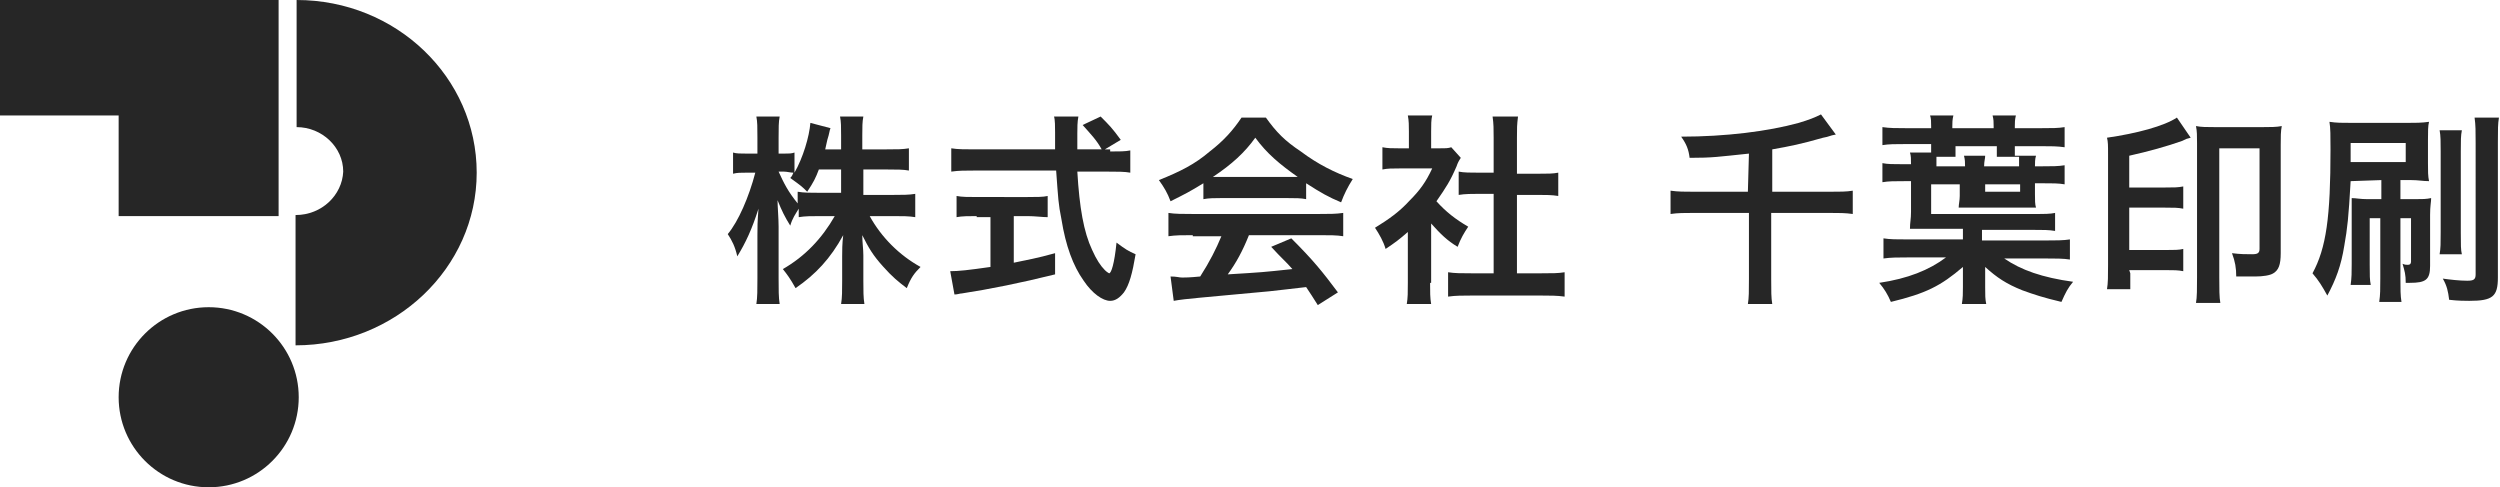 <?xml version="1.0" encoding="utf-8"?>
<!-- Generator: Adobe Illustrator 21.1.0, SVG Export Plug-In . SVG Version: 6.00 Build 0)  -->
<svg version="1.1" id="レイヤー_1" xmlns="http://www.w3.org/2000/svg" xmlns:xlink="http://www.w3.org/1999/xlink" x="0px"
	 y="0px" viewBox="0 0 236 46" style="enable-background:new 0 0 236 46;" xml:space="preserve" width="236" height="46"  preserveAspectRatio="xMinYMid">
<style type="text/css">
	.st0{fill:#262626;}
</style>
<g>
	<g>
		<path class="st0" d="M81.5,18.4h2.8c0.9,0,1.5,0,2.1-0.1v2.2c-0.6-0.1-1.2-0.1-2.1-0.1h-2.2c1.1,2,2.8,3.7,4.8,4.8
			c-0.6,0.6-0.9,1-1.3,2c-0.8-0.6-1.4-1.1-2.2-2c-1-1.1-1.4-1.8-2-3c0,0.7,0.1,1.3,0.1,1.9v2.4c0,0.9,0,1.6,0.1,2.2h-2.2
			c0.1-0.6,0.1-1.3,0.1-2.2v-2.3c0-0.5,0-1.2,0.1-2c-1.2,2.2-2.6,3.7-4.5,5c-0.5-0.9-0.8-1.3-1.2-1.8c2.1-1.2,3.7-2.9,4.9-5h-1.3
			c-0.9,0-1.5,0-2.1,0.1v-0.8c-0.3,0.5-0.6,0.9-0.8,1.6c-0.5-0.8-0.8-1.4-1.2-2.4c0,0.6,0.1,1.7,0.1,2.5v4.9c0,1,0,1.8,0.1,2.4h-2.2
			c0.1-0.6,0.1-1.4,0.1-2.4v-4.1c0-0.8,0-1.2,0.1-2.5c-0.6,1.9-1.2,3.2-2,4.5c-0.2-0.9-0.5-1.5-0.9-2.1c1-1.2,2-3.5,2.6-5.8h-0.8
			c-0.6,0-0.9,0-1.3,0.1v-2c0.3,0.1,0.7,0.1,1.3,0.1h1V13c0-1,0-1.5-0.1-2h2.2c-0.1,0.5-0.1,1.1-0.1,2v1.5H74c0.5,0,0.7,0,1-0.1v1.9
			c0.8-1.4,1.4-3.4,1.5-4.7l1.9,0.5c-0.1,0.2-0.1,0.5-0.3,1.1c-0.1,0.4-0.1,0.5-0.2,0.9h1.5v-1.3c0-0.8,0-1.3-0.1-1.8h2.2
			c-0.1,0.5-0.1,1-0.1,1.8v1.3h2.3c1,0,1.5,0,2.1-0.1v2.1c-0.5-0.1-1.2-0.1-2-0.1h-2.3V18.4z M77.3,16c-0.3,0.8-0.5,1.2-1.1,2.1
			c-0.5-0.5-0.5-0.5-1.6-1.3c0.2-0.2,0.2-0.3,0.3-0.5c-0.3,0-0.6-0.1-0.9-0.1h-0.5c0.5,1.1,0.9,1.9,1.8,3v-1.1
			c0.6,0.1,1.2,0.1,2.1,0.1h2V16H77.3z"/>
		<path class="st0" d="M104.8,14.3c0.9,0,1.4,0,1.9-0.1v2.1c-0.5-0.1-1.3-0.1-2.2-0.1h-2.8c0.2,3.4,0.6,5.7,1.4,7.4
			c0.4,0.9,0.8,1.5,1.2,1.9c0.2,0.2,0.4,0.3,0.4,0.3c0.2,0,0.5-0.9,0.7-2.9c0.8,0.6,1.1,0.8,1.8,1.1c-0.3,1.8-0.6,2.9-1.1,3.6
			c-0.4,0.5-0.8,0.8-1.3,0.8c-0.7,0-1.7-0.7-2.5-1.9c-1-1.4-1.7-3.3-2.1-5.8c-0.3-1.5-0.3-1.9-0.5-4.6H92c-0.9,0-1.5,0-2.2,0.1V14
			c0.6,0.1,1.3,0.1,2.2,0.1h7.6c0-0.3,0-0.3,0-0.9c0,0,0-0.3,0-0.7c0-0.5,0-1.2-0.1-1.5h2.3c-0.1,0.5-0.1,1.1-0.1,1.6
			c0,0.1,0,0.6,0,1.5h2.3c-0.5-0.9-1-1.4-1.8-2.3l1.7-0.8c0.8,0.8,1.1,1.1,1.9,2.2l-1.5,0.9h0.5V14.3z M92.2,20.4
			c-0.7,0-1.4,0-1.9,0.1v-2c0.5,0.1,1.1,0.1,2,0.1H97c0.8,0,1.5,0,1.9-0.1v2c-0.5,0-1.2-0.1-1.9-0.1h-1.3v4.4
			c1.4-0.3,2.1-0.4,3.9-0.9v2c-3.2,0.8-6.2,1.4-8.8,1.8c-0.2,0-0.4,0.1-0.7,0.1l-0.4-2.2c0.8,0,1.7-0.1,3.8-0.4v-4.7h-1.3V20.4z"/>
		<path class="st0" d="M113.6,17.3c-1.3,0.8-1.7,1-3.1,1.7c-0.3-0.8-0.6-1.3-1.1-2c2-0.8,3.4-1.5,4.8-2.7c1.3-1,2.2-2,3-3.2h2.3
			c1,1.4,1.8,2.2,3.3,3.2c1.6,1.2,3.2,2,4.9,2.6c-0.5,0.8-0.8,1.4-1.1,2.2c-1.2-0.5-1.9-0.9-3.3-1.8v1.5c-0.5-0.1-1-0.1-1.7-0.1
			h-6.4c-0.5,0-1.1,0-1.6,0.1L113.6,17.3L113.6,17.3z M112.6,22.2c-1,0-1.6,0-2.3,0.1v-2.2c0.6,0.1,1.4,0.1,2.3,0.1h11.9
			c1,0,1.6,0,2.3-0.1v2.2c-0.6-0.1-1.3-0.1-2.3-0.1h-6.6c-0.6,1.5-1.2,2.6-2,3.7c3.3-0.2,3.3-0.2,6.1-0.5c-0.6-0.7-1-1-2-2.1
			l1.9-0.8c2.1,2.1,2.9,3.1,4.4,5.1l-1.9,1.2c-0.5-0.8-0.7-1.1-1.1-1.7c-1.6,0.2-2.7,0.3-3.5,0.4c-2,0.2-5.6,0.5-6.5,0.6
			c-1.1,0.1-2,0.2-2.5,0.3l-0.3-2.3c0.6,0,0.8,0.1,1.1,0.1c0.2,0,0.7,0,1.7-0.1c0.9-1.4,1.5-2.6,2-3.8h-2.7V22.2z M121.7,16.7
			c0.3,0,0.4,0,0.8,0c-1.7-1.2-2.9-2.2-4-3.7c-1,1.4-2.2,2.5-4,3.7c0.3,0,0.5,0,0.8,0H121.7z"/>
		<path class="st0" d="M135,26.7c0,0.9,0,1.4,0.1,2h-2.3c0.1-0.6,0.1-1.1,0.1-2v-4.8c-0.8,0.7-1.2,1-2.1,1.6c-0.2-0.7-0.6-1.4-1-2
			c1.3-0.8,2.3-1.5,3.3-2.6c0.9-0.9,1.5-1.7,2.1-3h-3.1c-0.7,0-1.1,0-1.6,0.1v-2.1C131,14,131.4,14,132,14h1v-1.6c0-0.5,0-1-0.1-1.5
			h2.3c-0.1,0.4-0.1,0.9-0.1,1.5V14h0.8c0.6,0,0.8,0,1.1-0.1l0.9,1c-0.2,0.3-0.3,0.5-0.4,0.8c-0.6,1.4-1,2-1.9,3.3
			c0.9,1,1.8,1.7,3,2.4c-0.4,0.6-0.7,1.1-1,1.9c-1-0.6-1.6-1.2-2.5-2.2v5.6C135.1,26.7,135,26.7,135,26.7z M143.2,25.8h2.3
			c1,0,1.6,0,2.2-0.1V28c-0.7-0.1-1.4-0.1-2.2-0.1h-6.6c-0.8,0-1.5,0-2.2,0.1v-2.3c0.6,0.1,1.3,0.1,2.2,0.1h2.1v-7.5h-1.4
			c-0.6,0-1.3,0-1.9,0.1v-2.2c0.5,0.1,1.1,0.1,1.9,0.1h1.4V13c0-0.8,0-1.3-0.1-2h2.4c-0.1,0.8-0.1,1.1-0.1,2v3.4h2
			c0.9,0,1.4,0,1.9-0.1v2.2c-0.6-0.1-1.2-0.1-1.9-0.1h-2L143.2,25.8L143.2,25.8z"/>
		<path class="st0" d="M165.1,14.5c-2.9,0.3-3.4,0.4-5.6,0.4c-0.1-0.8-0.3-1.3-0.8-2c4.2,0,8.2-0.5,11.1-1.3c1-0.3,1.5-0.5,2.1-0.8
			l1.4,1.9c-0.6,0.1-0.6,0.2-1.2,0.3c-2.1,0.6-3.1,0.8-4.8,1.1v4h5.4c1,0,1.6,0,2.2-0.1v2.2c-0.7-0.1-1.3-0.1-2.2-0.1h-5.5v6.2
			c0,1.2,0,1.8,0.1,2.4H165c0.1-0.6,0.1-1.2,0.1-2.4v-6.2h-5.2c-0.9,0-1.5,0-2.2,0.1V18c0.7,0.1,1.3,0.1,2.2,0.1h5.1L165.1,14.5
			L165.1,14.5z"/>
		<path class="st0" d="M187.6,22.7h5.5c0.9,0,1.7,0,2.3-0.1v1.9c-0.6-0.1-1.4-0.1-2.3-0.1h-3.9c1.6,1.1,3.6,1.8,6.5,2.2
			c-0.5,0.6-0.7,1-1.1,1.9c-1.7-0.4-2.6-0.7-3.7-1.1c-1.5-0.6-2.4-1.2-3.5-2.2c0,0.1,0,0.1,0,0.1c0,0.1,0,0.1,0,0.2
			c0,0.2,0,0.2,0,0.5c0,0,0,0.2,0,0.4v0.7c0,0.8,0,1.1,0.1,1.6h-2.3c0.1-0.6,0.1-1,0.1-1.6v-0.7c0-0.3,0-0.5,0-0.7s0-0.3,0-0.5
			c-2.1,1.8-3.5,2.5-6.8,3.3c-0.3-0.7-0.6-1.2-1.1-1.8c2.7-0.4,4.7-1.2,6.3-2.4h-3.6c-0.9,0-1.6,0-2.3,0.1v-1.9
			c0.6,0.1,1.3,0.1,2.3,0.1h5.2v-1h-3.2c-0.6,0-1.3,0-1.8,0c0-0.6,0.1-0.9,0.1-1.6v-2.9h-0.5c-1.1,0-1.6,0-2.2,0.1v-1.8
			c0.5,0.1,1,0.1,1.9,0.1h0.8c0-0.5,0-0.8-0.1-1.1h2c0-0.3,0-0.5,0-0.8h-2.4c-1,0-1.6,0-2.2,0.1V12c0.7,0.1,1.3,0.1,2.2,0.1h2.4
			v-0.2c0-0.4,0-0.7-0.1-1h2.2c-0.1,0.4-0.1,0.7-0.1,1v0.2h3.9v-0.2c0-0.4,0-0.6-0.1-1h2.2c-0.1,0.4-0.1,0.7-0.1,1v0.2h2.5
			c1,0,1.6,0,2.2-0.1v1.9c-0.7-0.1-1.3-0.1-2.2-0.1h-2.5c0,0.4,0,0.6,0,0.9h2c-0.1,0.3-0.1,0.7-0.1,1h0.6c1,0,1.6,0,2.2-0.1v1.8
			c-0.6-0.1-1.1-0.1-2.2-0.1h-0.6v1c0,0.6,0,1,0.1,1.3c-0.5,0-1.1,0-1.8,0h-3.7c-0.7,0-1.2,0-1.8,0c0-0.3,0.1-0.7,0.1-1.1v-1.1h-2.7
			v2.8h9.6c1.2,0,1.6,0,2.1-0.1v1.7c-0.6-0.1-1.1-0.1-2.1-0.1h-4.8v1C187.1,22.7,187.6,22.7,187.6,22.7z M182.8,14.8
			c0,0.2,0,0.5,0,0.9h2.7c0-0.4,0-0.6-0.1-1h2c0,0.3-0.1,0.5-0.1,1h3.3c0-0.4,0-0.6,0-0.9h-2.1c0-0.5,0-0.5,0-1h-3.9
			c0,0.5,0,0.6,0,1H182.8z M187.4,18.1h3.3v-0.7h-3.3V18.1z"/>
		<path class="st0" d="M201.1,25.8c0,0.6,0,1,0,1.5h-2.2c0.1-0.6,0.1-1.2,0.1-2.3V14.6c0-0.9,0-1.2-0.1-1.6c2.8-0.4,5.4-1.1,6.6-1.9
			l1.3,1.9c-0.4,0.1-0.4,0.1-0.8,0.3c-1.4,0.5-3.2,1-5,1.4v3h3.4c0.8,0,1.2,0,1.7-0.1v2.1c-0.5-0.1-0.9-0.1-1.7-0.1H201v4h3.5
			c0.7,0,1.2,0,1.6-0.1v2.1c-0.5-0.1-0.9-0.1-1.6-0.1H201L201.1,25.8L201.1,25.8z M213.6,12c0.7,0,1.3,0,1.8-0.1
			c-0.1,0.5-0.1,1-0.1,1.8v10.2c0,1.1-0.2,1.6-0.7,1.9c-0.3,0.2-1,0.3-1.7,0.3s-1.2,0-1.8,0c0-0.8-0.1-1.4-0.4-2.2
			c0.8,0.1,1.3,0.1,1.9,0.1c0.5,0,0.7-0.1,0.7-0.5V14h-3.8v12.2c0,1,0,1.9,0.1,2.4h-2.3c0.1-0.5,0.1-1.4,0.1-2.4V13.5
			c0-0.7,0-1.1-0.1-1.6c0.5,0.1,1,0.1,1.8,0.1H213.6z"/>
		<path class="st0" d="M221.9,17.1c-0.2,3.5-0.3,4.4-0.6,6.1c-0.3,1.9-0.8,3.2-1.6,4.7c-0.5-0.9-0.8-1.4-1.4-2.1
			c1.3-2.4,1.7-5.3,1.7-11.7c0-1.3,0-2-0.1-2.6c0.7,0.1,1.1,0.1,2.2,0.1h5.1c0.8,0,1.4,0,2.1-0.1c-0.1,0.4-0.1,0.9-0.1,1.7v2.2
			c0,0.8,0,1.2,0.1,1.7c-0.6,0-1-0.1-1.7-0.1h-1v1.8h1.4c0.7,0,1,0,1.5-0.1c0,0.4-0.1,0.7-0.1,1.6v4.8c0,1.3-0.4,1.6-1.9,1.6
			c-0.1,0-0.3,0-0.4,0c0-0.8-0.1-1.1-0.3-1.8c0.2,0.1,0.4,0.1,0.5,0.1c0.2,0,0.3-0.1,0.3-0.3v-4.1h-1v5.7c0,1,0,1.6,0.1,2.2h-2.1
			c0.1-0.7,0.1-1.2,0.1-2.2v-5.7h-1V25c0,1,0,1.4,0.1,1.9h-1.9c0.1-0.7,0.1-1.2,0.1-2v-4.5c0-1,0-1.1,0-1.7c0.4,0,0.8,0.1,1.5,0.1
			h1.3V17L221.9,17.1L221.9,17.1z M221.9,15.3h5.2v-1.8h-5.2V15.3z M232.4,12.3c-0.1,0.5-0.1,1-0.1,2V22c0,1.1,0,1.6,0.1,2h-2.1
			c0.1-0.6,0.1-1,0.1-2.1v-7.6c0-0.9,0-1.5-0.1-2C230.3,12.3,232.4,12.3,232.4,12.3z M235.9,11.1c-0.1,0.6-0.1,1.1-0.1,2.3v12.8
			c0,1.8-0.5,2.2-2.7,2.2c-0.3,0-1.1,0-1.9-0.1c-0.1-0.8-0.2-1.3-0.6-2c0.7,0.1,1.6,0.2,2.3,0.2c0.6,0,0.8-0.1,0.8-0.6V13.5
			c0-1.1,0-1.7-0.1-2.4H235.9z"/>
	</g>
</g>
<g>
	<polygon class="st0" points="0,0 0,10.9 11.2,10.9 11.2,20.4 26.3,20.4 26.3,0 	"/>
	<path class="st0" d="M27.9,20.3v12.3c9.4,0,17.1-7.3,17.1-16.3S37.4,0,28,0v12c2.4,0,4.4,1.9,4.4,4.2
		C32.3,18.4,30.4,20.3,27.9,20.3"/>
	<circle class="st0" cx="19.7" cy="37.5" r="8.5"/>
</g>
</svg>
